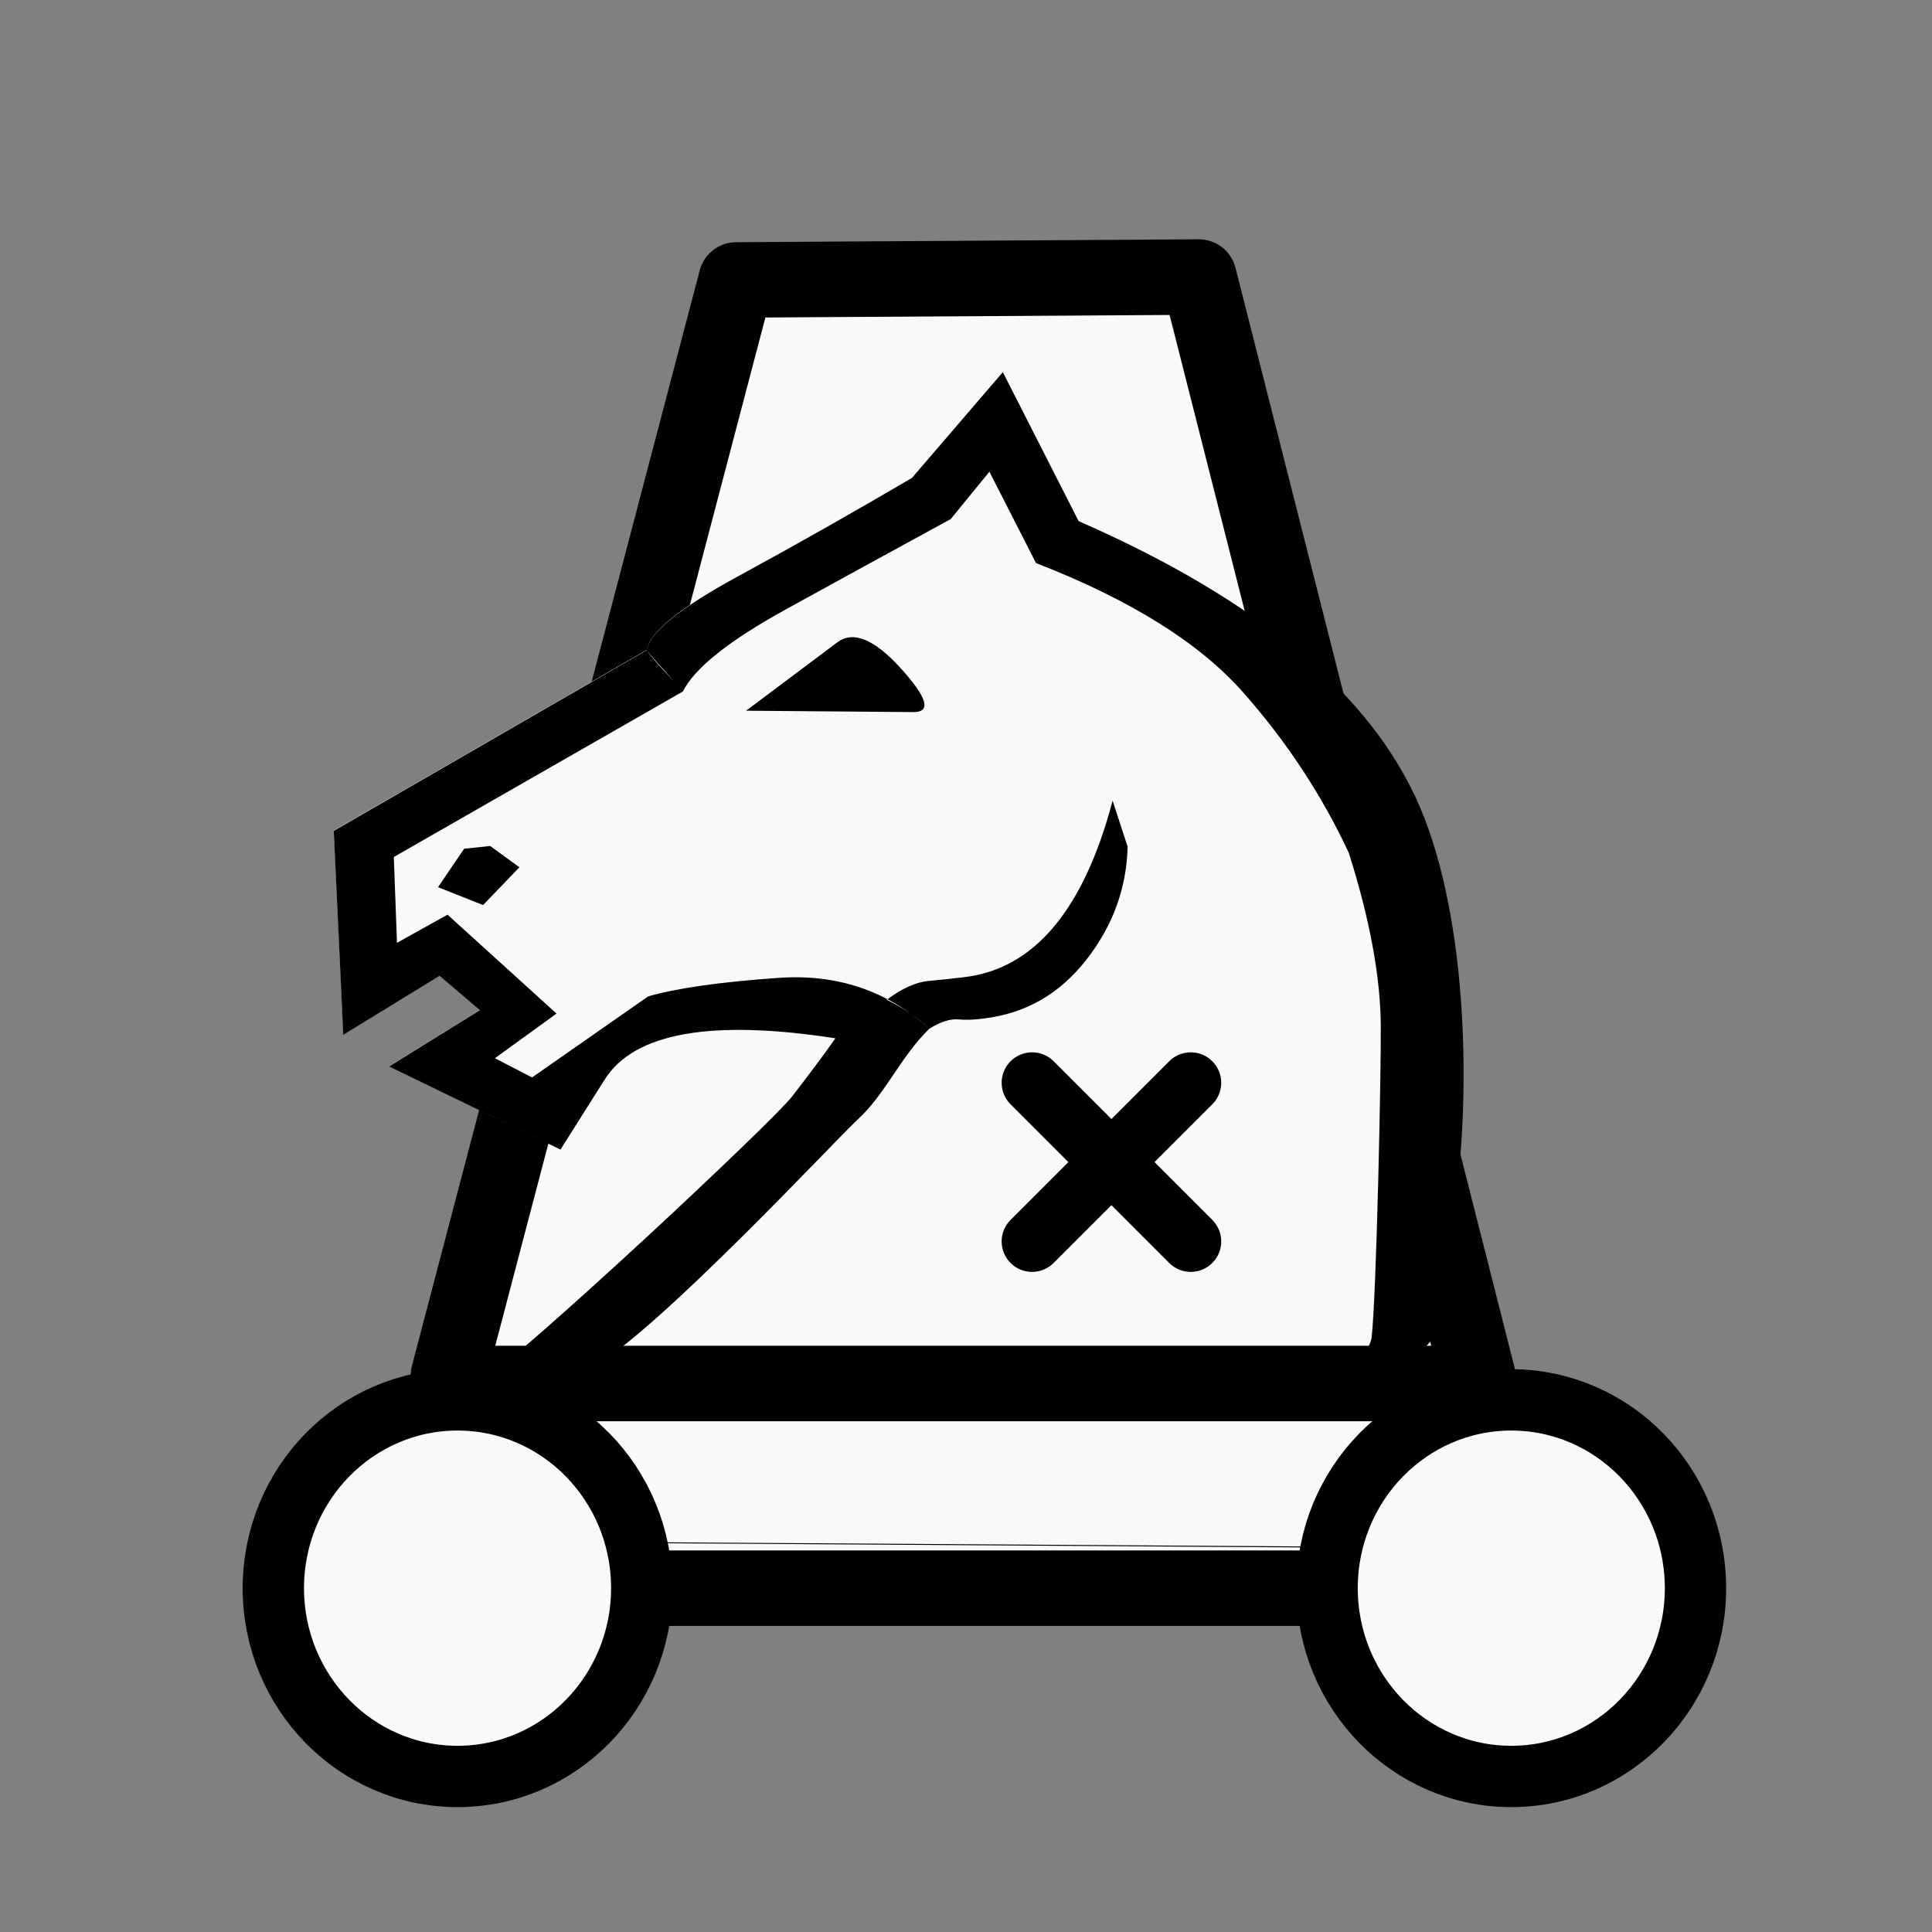 <?xml version="1.0" encoding="UTF-8" standalone="no"?>
<svg
   xmlns:dc="http://purl.org/dc/elements/1.1/"
   xmlns:cc="http://creativecommons.org/ns#"
   xmlns:rdf="http://www.w3.org/1999/02/22-rdf-syntax-ns#"
   xmlns:svg="http://www.w3.org/2000/svg"
   xmlns="http://www.w3.org/2000/svg"
   xmlns:sodipodi="http://sodipodi.sourceforge.net/DTD/sodipodi-0.dtd"
   xmlns:inkscape="http://www.inkscape.org/namespaces/inkscape"
   id="svg2"
   height="100%"
   width="100%"
   version="1.1"
   viewBox="0 0 2048 2048"
   inkscape:version="0.92.3 (2405546, 2018-03-11)"
   sodipodi:docname="wknightferzdabbabah.svg">
  <rect x="0" y="0" width="2048" height="2048" fill="#808080" stroke="none"/>
  <defs
     id="defs9">
    <inkscape:perspective
       sodipodi:type="inkscape:persp3d"
       inkscape:vp_x="0 : 1024 : 1"
       inkscape:vp_y="0 : 1000 : 0"
       inkscape:vp_z="2048 : 1024 : 1"
       inkscape:persp3d-origin="1024 : 682.66667 : 1"
       id="perspective10" />
    <inkscape:perspective
       id="perspective2845"
       inkscape:persp3d-origin="0.5 : 0.33333333 : 1"
       inkscape:vp_z="1 : 0.5 : 1"
       inkscape:vp_y="0 : 1000 : 0"
       inkscape:vp_x="0 : 0.5 : 1"
       sodipodi:type="inkscape:persp3d" />
    <inkscape:perspective
       id="perspective3641"
       inkscape:persp3d-origin="0.5 : 0.33333333 : 1"
       inkscape:vp_z="1 : 0.5 : 1"
       inkscape:vp_y="0 : 1000 : 0"
       inkscape:vp_x="0 : 0.5 : 1"
       sodipodi:type="inkscape:persp3d" />
    <inkscape:perspective
       id="perspective3641-5"
       inkscape:persp3d-origin="0.5 : 0.33333333 : 1"
       inkscape:vp_z="1 : 0.5 : 1"
       inkscape:vp_y="0 : 1000 : 0"
       inkscape:vp_x="0 : 0.5 : 1"
       sodipodi:type="inkscape:persp3d" />
    <inkscape:perspective
       id="perspective3703"
       inkscape:persp3d-origin="0.5 : 0.33333333 : 1"
       inkscape:vp_z="1 : 0.5 : 1"
       inkscape:vp_y="0 : 1000 : 0"
       inkscape:vp_x="0 : 0.5 : 1"
       sodipodi:type="inkscape:persp3d" />
    <inkscape:perspective
       id="perspective3790"
       inkscape:persp3d-origin="0.5 : 0.33333333 : 1"
       inkscape:vp_z="1 : 0.5 : 1"
       inkscape:vp_y="0 : 1000 : 0"
       inkscape:vp_x="0 : 0.5 : 1"
       sodipodi:type="inkscape:persp3d" />
    <inkscape:perspective
       id="perspective3833"
       inkscape:persp3d-origin="0.5 : 0.33333333 : 1"
       inkscape:vp_z="1 : 0.5 : 1"
       inkscape:vp_y="0 : 1000 : 0"
       inkscape:vp_x="0 : 0.5 : 1"
       sodipodi:type="inkscape:persp3d" />
    <inkscape:perspective
       id="perspective3878"
       inkscape:persp3d-origin="0.5 : 0.33333333 : 1"
       inkscape:vp_z="1 : 0.5 : 1"
       inkscape:vp_y="0 : 1000 : 0"
       inkscape:vp_x="0 : 0.5 : 1"
       sodipodi:type="inkscape:persp3d" />
    <inkscape:perspective
       id="perspective3902"
       inkscape:persp3d-origin="0.5 : 0.33333333 : 1"
       inkscape:vp_z="1 : 0.5 : 1"
       inkscape:vp_y="0 : 1000 : 0"
       inkscape:vp_x="0 : 0.5 : 1"
       sodipodi:type="inkscape:persp3d" />
    <inkscape:perspective
       id="perspective3979"
       inkscape:persp3d-origin="0.5 : 0.33333333 : 1"
       inkscape:vp_z="1 : 0.5 : 1"
       inkscape:vp_y="0 : 1000 : 0"
       inkscape:vp_x="0 : 0.5 : 1"
       sodipodi:type="inkscape:persp3d" />
    <inkscape:perspective
       id="perspective3999"
       inkscape:persp3d-origin="0.5 : 0.33333333 : 1"
       inkscape:vp_z="1 : 0.5 : 1"
       inkscape:vp_y="0 : 1000 : 0"
       inkscape:vp_x="0 : 0.5 : 1"
       sodipodi:type="inkscape:persp3d" />
  </defs>
  <sodipodi:namedview
     pagecolor="#ffffff"
     bordercolor="#666666"
     borderopacity="1"
     objecttolerance="10"
     gridtolerance="10"
     guidetolerance="10"
     inkscape:pageopacity="0"
     inkscape:pageshadow="2"
     inkscape:window-width="1341"
     inkscape:window-height="857"
     id="namedview7"
     showgrid="false"
     inkscape:zoom="0.23046875"
     inkscape:cx="1314.864"
     inkscape:cy="835.55171"
     inkscape:window-x="220"
     inkscape:window-y="93"
     inkscape:window-maximized="0"
     inkscape:current-layer="layer1" />
  <g
     inkscape:groupmode="layer"
     id="layer1"
     inkscape:label="warmachine"
     style="display:inline">
    <g
       id="g4044"
       style="fill:#ff0000">
      <path
         sodipodi:nodetypes="ccccccc"
         id="path3985"
         d="m 780.444,296.745 490.437,-3.068 299.831,1181.578 -8.678,208.271 H 484.068 l -8.678,-225.627 z"
         style="fill:#f9f9f9;fill-opacity:1;stroke:#000000;stroke-width:80;stroke-linecap:butt;stroke-linejoin:round;stroke-miterlimit:4;stroke-dasharray:none;stroke-opacity:1"
         inkscape:connector-curvature="0" />
    </g>
  </g>
  <g
     inkscape:groupmode="layer"
     id="layer2"
     inkscape:label="knight"
     style="display:inline">
    <path
       id="path6-6"
       d="m 685.663,688.827 c 3.351,-18.937 35.604,-45.035 96.758,-78.296 61.154,-33.261 122.727,-68.099 184.72,-104.516 l 96.339,-112.164 80.422,158.049 c 186.227,92.72 314.192,182.798 354.36,305.614 40.993,125.341 42.113,178.011 36.273,364.481 -60.941,68.472 -40.355,146.792 -129.567,218.436 -106.613,50.886 -150.88,104.117 -284.162,121.311 C 935.364,1534.12 736.344,1582.844 599.31,1432.899 657.412,1393.528 819.141,1188.951 839.805,1162.245 1071.371,1148.3 721.777,966.569 641.263,1144.037 l -46.913,74.29 -181.788,-88.129 96.339,-59.724 -42.724,-36.417 -102.203,62.637 -10.053,-216.316 331.741,-191.552 c 6.702,8.74 13.124,16.266 19.268,22.578 6.412,7.533 -12.71,-15.141 -19.268,-22.578 z"
       style="display:inline;fill:#f9f9f9;fill-opacity:1;stroke-width:0.781"
       sodipodi:nodetypes="cscccsccccccccccccccc"
       inkscape:connector-curvature="0" />
    <g
       id="g4-36"
       transform="matrix(0.807,0,0,-0.728,151.863,1755.838)"
       style="display:inline;fill:#000000">
      <path
         id="path6-7"
         d="m 976.56,956 c 21.443,-11.333 40.119,-25.333 56.029,-42 14.526,10 27.15,14.5 37.871,13.5 10.722,-1 22.308,-0.5 34.759,1.5 53.954,7.333 98.396,35.667 133.328,85 34.932,49.333 53.089,104.333 54.472,165 l -19.714,67 c -38.044,-159.333 -103.066,-245 -195.064,-257 -14.526,-2 -30.09,-3.833 -46.691,-5.5 -16.601,-1.667 -34.932,-10.833 -54.991,-27.5 z m -267.694,449 -47.728,60 c 4.15,26 44.097,61.833 119.84,107.5 75.743,45.667 152.004,93.5 228.785,143.5 l 119.321,154 99.607,-217 c 236.566,-114.667 386.15,-253.833 448.75,-417.5 62.6,-163.667 67.923,-422.887 42.954,-599.424 -55.719,-94.12 53.755,-108.702 -67.993,-217.917 -120.791,-74.205 -287.241,-128.059 -452.317,-151.666 -154.792,1.514 -407.59,-71.999 -471.253,-11.919 -61.168,57.725 -190.511,8.175 -295.218,136.243 71.962,54.056 392.844,387.516 418.437,424.183 25.593,36.667 44.616,65 57.066,85 -163.245,28 -264.235,8 -302.971,-60 l -58.104,-102 -225.153,121 119.321,82 -52.916,50 -126.584,-86 -12.451,297 410.879,263 c 8.301,-12 16.255,-22.333 23.864,-31 7.609,-8.667 15.564,-18.333 23.864,-29 l -379.751,-241 4.15,-125 66.405,41 143.185,-144 -80.931,-65 48.766,-28 152.523,118 c 37.353,12 94.419,21 171.199,27 76.78,6 142.839,-18.667 198.176,-74 C 993.853,872 975.27,819.086 938.17,781.5 911.709,754.692 681.15,479.82 593.466,423.108 712.349,253.737 1010.429,371.134 1186.695,352.525 c 209.646,28.834 408.814,26.656 426.741,110.662 6.571,65 12.472,382.646 12.126,454.313 -0.346,71.667 -14.353,155.833 -42.022,252.5 -35.278,84 -81.622,162 -139.035,234 -57.412,72 -148.027,134.667 -271.844,188 l -61.217,133 -50.841,-69 c -68.48,-41.333 -140.418,-85 -215.815,-131 -75.397,-46 -120.704,-86 -135.922,-120 z m 302.971,-30 -219.965,2 120.358,100 c 20.751,16.667 48.42,3.833 83.006,-38.5 34.586,-42.333 40.119,-63.5 16.601,-63.5 z m -556.139,-195 38.39,-31 -47.728,-55 -59.142,26 34.24,56 z"
         style="fill:#000000;stroke-width:1.019"
         sodipodi:nodetypes="ccscscccscccscccscccscscccccccccsccccccccscscccscscccsccccsccccccc"
         inkscape:connector-curvature="0" />
    </g>
  </g>
  <g
     inkscape:groupmode="layer"
     id="layer3"
     inkscape:label="warmachine base">
    <path
       style="fill:#f9f9f9;stroke:#000000;stroke-width:1px;stroke-linecap:butt;stroke-linejoin:miter;stroke-opacity:1;fill-opacity:1"
       d="m 691.862,1635.337 -50.624,-72.101 -101.248,-92.044 1022.044,-4.616 -120.016,102.796 -41.42,70.567 z"
       id="path850"
       inkscape:connector-curvature="0"
       sodipodi:nodetypes="ccccccc" />
    <ellipse
       id="path3989"
       style="display:inline;fill:#f9f9f9;fill-opacity:1;stroke:#000000;stroke-width:65;stroke-linecap:round;stroke-linejoin:round;stroke-miterlimit:4;stroke-dasharray:none;stroke-opacity:1"
       cx="485.017"
       cy="1683.525"
       rx="195.254"
       ry="199.593" />
    <ellipse
       id="path3989-7"
       style="display:inline;fill:#f9f9f9;fill-opacity:1;stroke:#000000;stroke-width:65;stroke-linecap:round;stroke-linejoin:round;stroke-miterlimit:4;stroke-dasharray:none;stroke-opacity:1"
       cx="1602.034"
       cy="1683.525"
       rx="195.254"
       ry="199.593" />
    <path
       sodipodi:nodetypes="cc"
       id="path3987"
       d="M 475.39,1466.576 H 1562.034"
       style="display:inline;fill:none;stroke:#000000;stroke-width:80;stroke-linecap:butt;stroke-linejoin:miter;stroke-miterlimit:4;stroke-dasharray:none;stroke-opacity:1"
       inkscape:connector-curvature="0" />
    <path
       inkscape:connector-curvature="0"
       id="path3892-1"
       d="M 1262.254,1315.974 1094.065,1147.784"
       style="fill:none;stroke:#000000;stroke-width:64.552;stroke-linecap:round;stroke-linejoin:miter;stroke-miterlimit:4;stroke-dasharray:none;stroke-opacity:1"
       sodipodi:nodetypes="cc" />
    <path
       inkscape:connector-curvature="0"
       id="path3892-1-3"
       d="m 1094.065,1315.974 168.189,-168.189"
       style="fill:none;stroke:#000000;stroke-width:64.552;stroke-linecap:round;stroke-linejoin:miter;stroke-miterlimit:4;stroke-dasharray:none;stroke-opacity:1"
       sodipodi:nodetypes="cc" />
  </g>
</svg>
